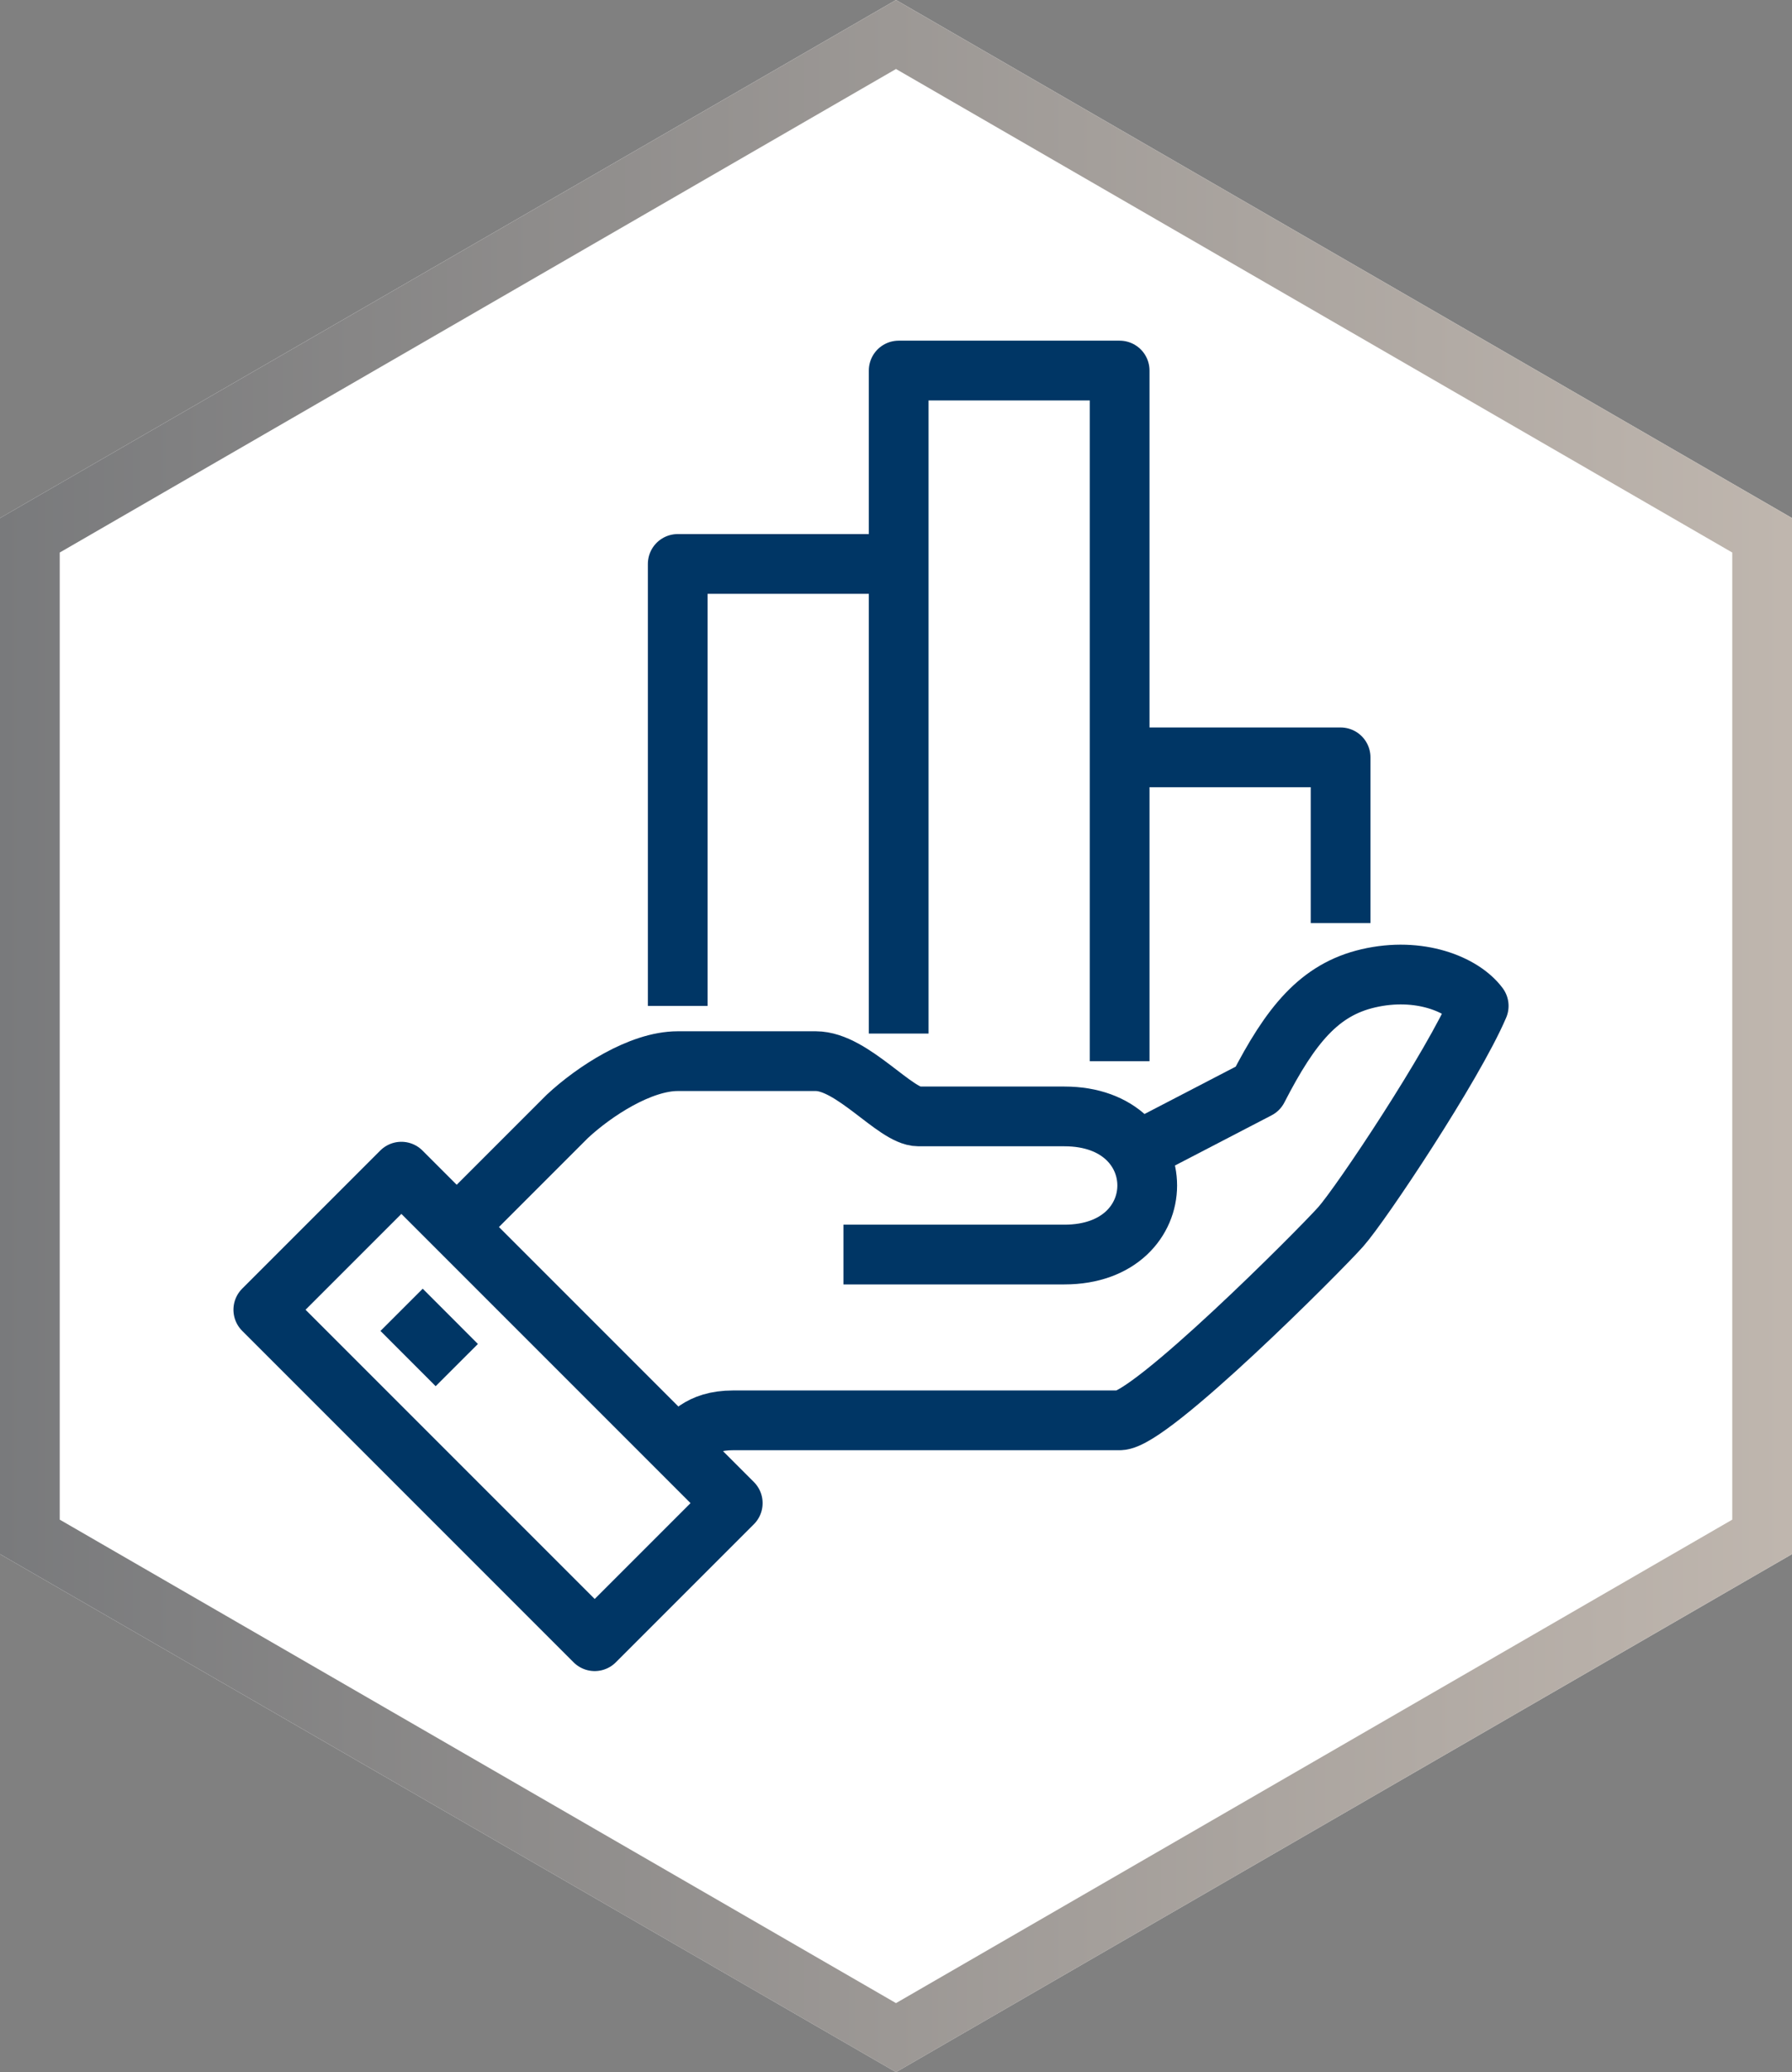 <?xml version="1.0" encoding="utf-8"?>
<!-- Generator: Adobe Illustrator 22.1.0, SVG Export Plug-In . SVG Version: 6.00 Build 0)  -->
<svg version="1.1" id="Layer_1" xmlns="http://www.w3.org/2000/svg" xmlns:xlink="http://www.w3.org/1999/xlink" x="0px" y="0px"
	 viewBox="0 0 30 34.682" style="enable-background:new 0 0 30 34.682;" xml:space="preserve">
<rect x="0" y="0" width="30" height="34.682" fill="#808080" stroke="none"/>
<style type="text/css">
	.st0{fill:#FFFFFF;}
	.st1{fill:url(#SVGID_1_);}
	.st2{fill:none;stroke:#003665;stroke-linejoin:round;stroke-miterlimit:10;}
</style>
<g>
	<polygon class="st0" points="15,0 30,8.671 30,26.012 15,34.682 0,26.012 0,8.671 	"/>
	<linearGradient id="SVGID_1_" gradientUnits="userSpaceOnUse" x1="0" y1="17.341" x2="30" y2="17.341">
		<stop  offset="0" style="stop-color:#797A7C"/>
		<stop  offset="0.997" style="stop-color:#BFB6AE"/>
	</linearGradient>
	<path class="st1" d="M15,1.155l14,8.093v16.187l-14,8.092L1,25.435V9.248L15,1.155 M15,0L0,8.671v17.341l15,8.671
		l15-8.671V8.671L15,0L15,0z"/>
</g>
<g id="Layer_4">
</g>
<g id="Layer_3">
</g>
<g id="Layer_5">
	<g>
		<path class="st2" d="M11.346,24.235c0.177-0.177,0.359-0.462,0.925-0.462c0.566,0,5.907,0,6.473,0
			c0.514,0,3.34-2.834,3.699-3.237c0.345-0.387,1.885-2.7,2.312-3.699c-0.268-0.361-0.993-0.661-1.849-0.462
			c-0.818,0.19-1.298,0.777-1.849,1.849l-2.12,1.101"/>
		<path class="st2" d="M14.12,20.998c0,0,3.237,0,3.699,0c1.849,0,1.849-2.312,0-2.312c-0.462,0-1.157,0-2.443,0
			c-0.385,0-1.108-0.925-1.718-0.925c-0.271,0-1.687,0-2.312,0c-0.625,0-1.401,0.507-1.849,0.925
			c-0.693,0.693-1.849,1.849-1.849,1.849"/>
		
			<rect x="6.706" y="19.618" transform="matrix(0.707 -0.707 0.707 0.707 -14.203 12.793)" class="st2" width="3.269" height="7.847"/>
		<line class="st2" x1="6.723" y1="21.923" x2="7.647" y2="22.848"/>
		<polyline class="st2" points="11.346,16.837 11.346,9.439 15.045,9.439 		"/>
		<polyline class="st2" points="15.045,17.299 15.045,6.202 18.744,6.202 18.744,17.762 		"/>
		<polyline class="st2" points="18.744,12.676 22.443,12.676 22.443,15.45 		"/>
	</g>
</g>
</svg>
